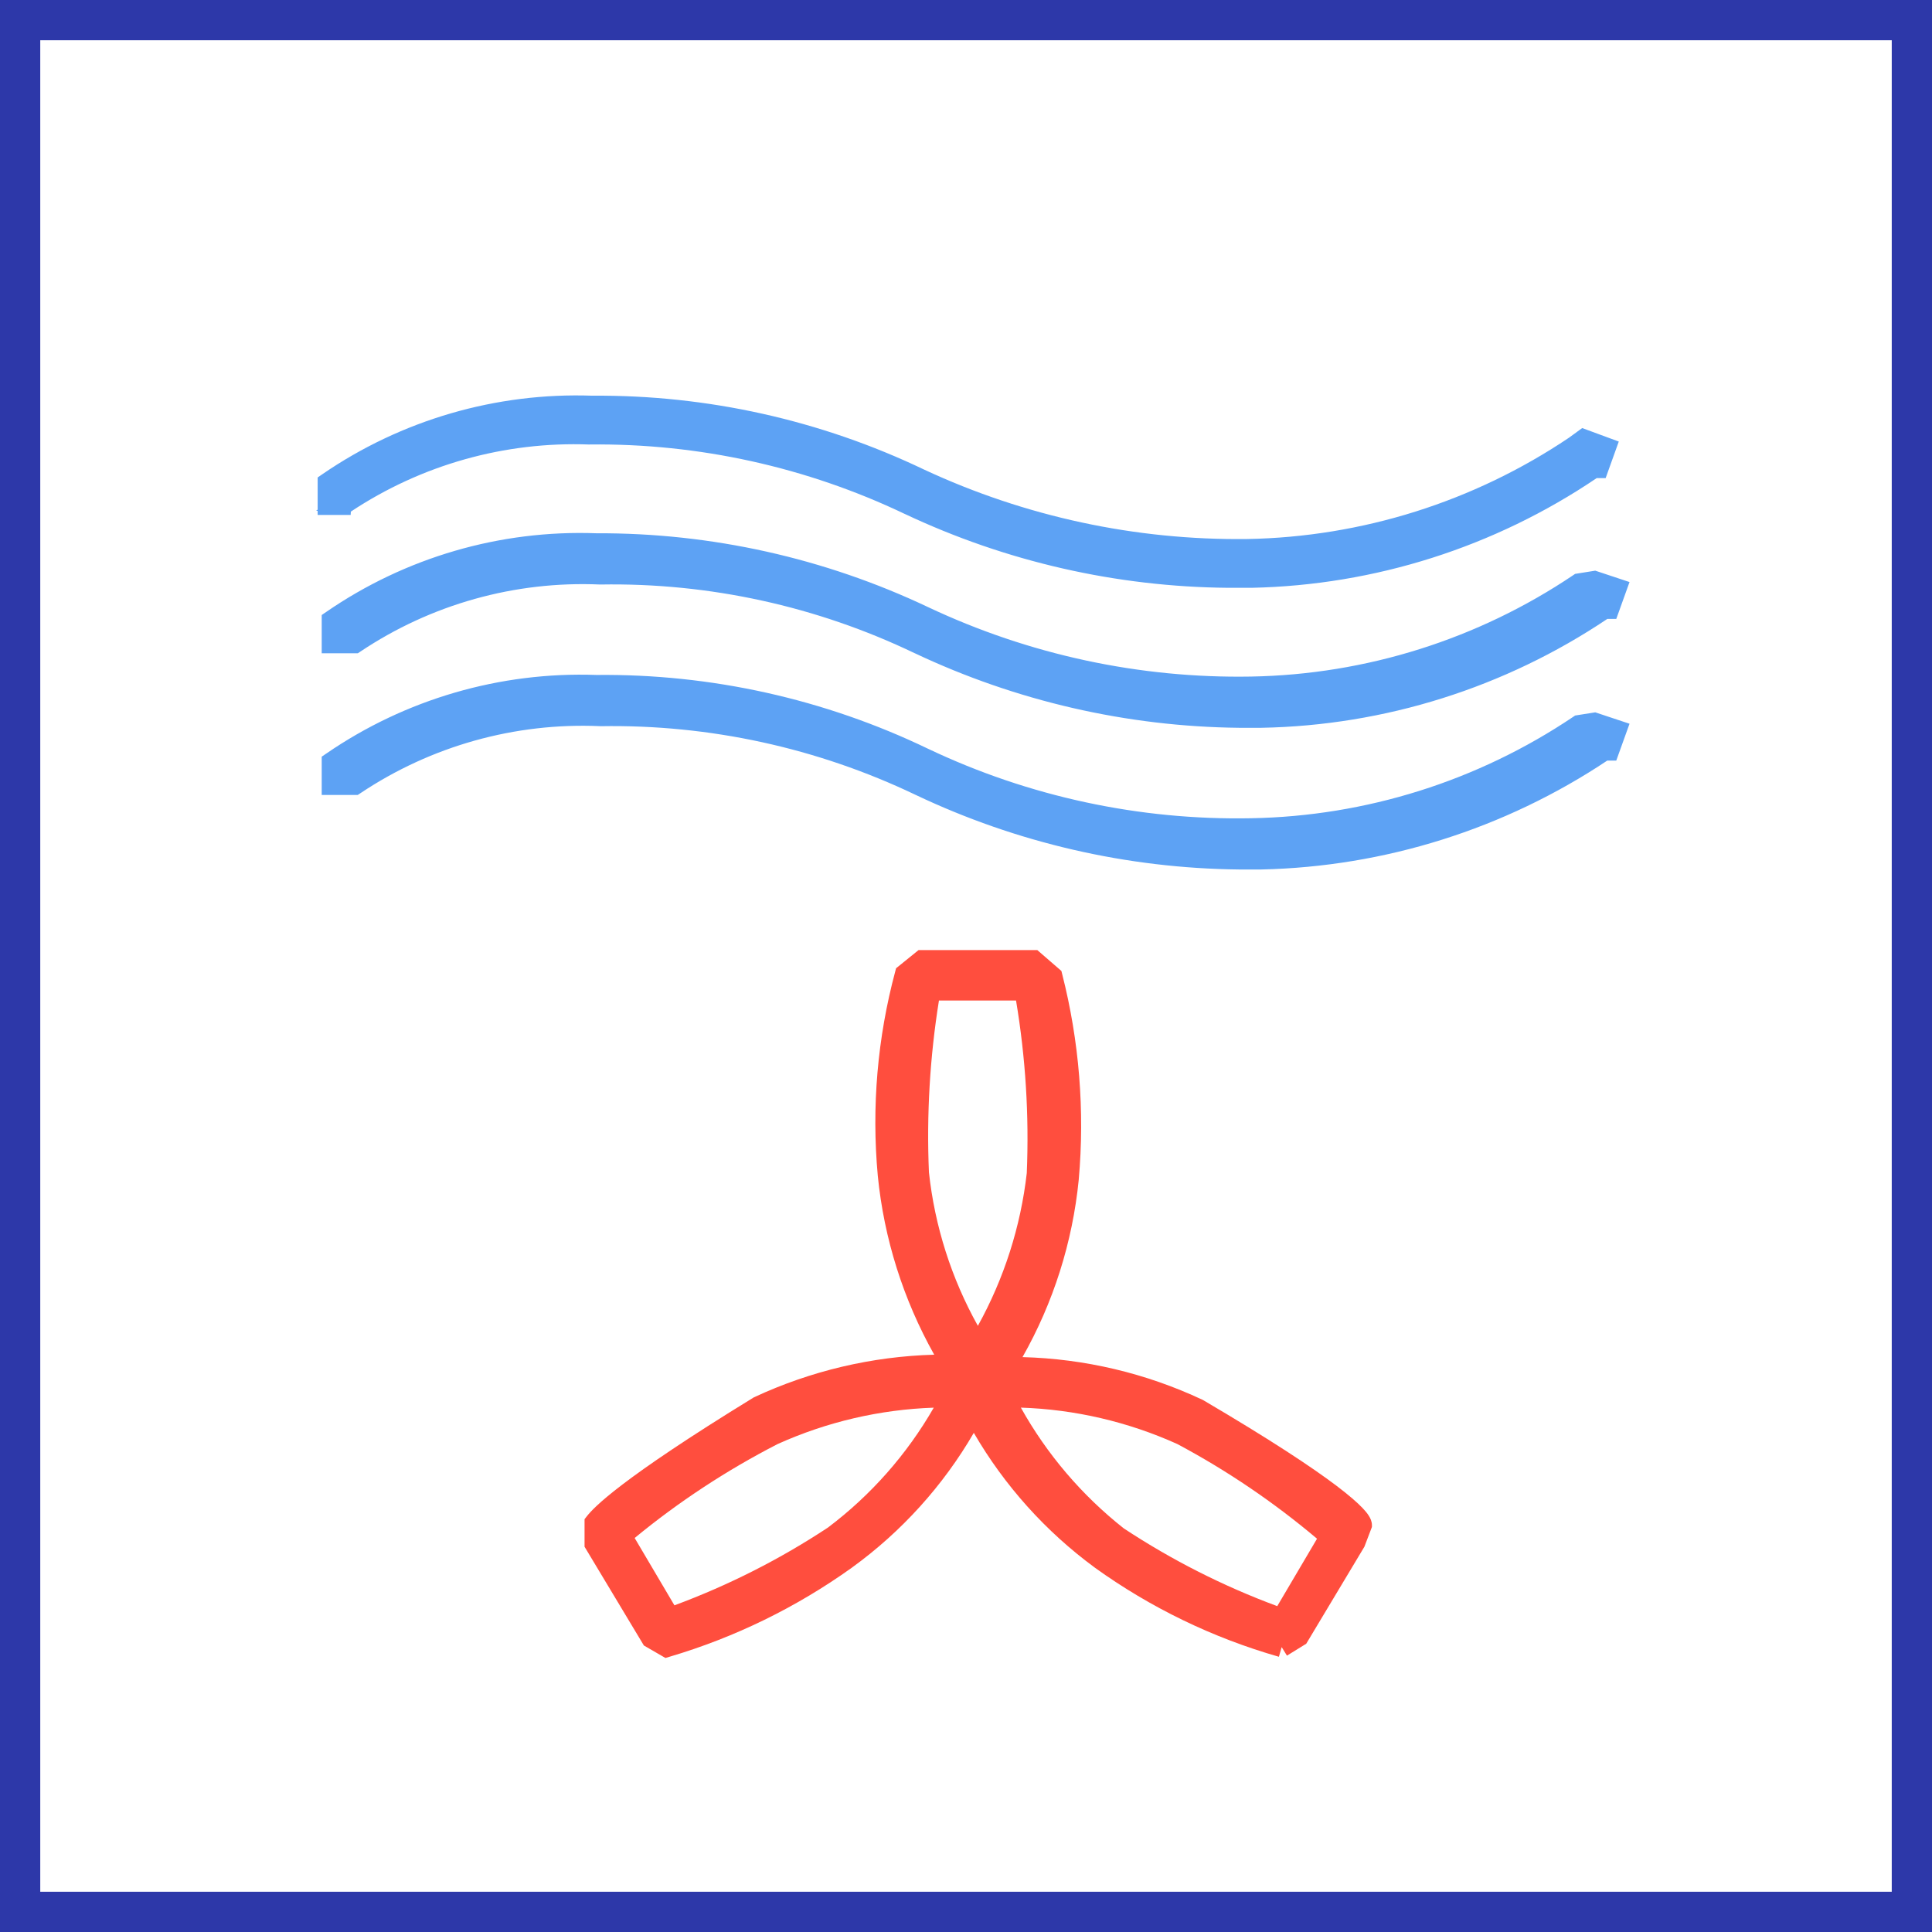 <svg width="48" height="48" viewBox="0 0 48 48" fill="none" xmlns="http://www.w3.org/2000/svg">
<rect x="0" y="0" width="48" height="48" fill="#333333" stroke="none"/>
<path d="M0.5 47.5V0.5H47.5V47.5H0.5Z" fill="white" stroke="#2D38A9"/>
<path fill-rule="evenodd" clip-rule="evenodd" d="M22.958 11.666C20.386 10.436 17.568 9.809 14.717 9.831C12.327 9.747 9.971 10.432 8 11.788L7.892 11.862V12.662L7.854 12.688L7.892 12.693V12.793H8.712L8.717 12.711C10.468 11.548 12.541 10.964 14.643 11.044L14.655 11.043C17.36 11.013 20.038 11.604 22.479 12.769L22.48 12.769C24.995 13.955 27.737 14.581 30.518 14.604L30.52 14.604L31.09 14.604L31.095 14.604C34.157 14.54 37.134 13.593 39.67 11.878H39.892L40.218 10.97L39.309 10.635L38.982 10.874C36.615 12.466 33.837 13.341 30.985 13.392C28.213 13.426 25.47 12.836 22.958 11.666ZM8.101 15.206C10.072 13.847 12.428 13.161 14.819 13.249C17.669 13.237 20.484 13.864 23.059 15.084C25.567 16.267 28.313 16.858 31.085 16.809C33.94 16.758 36.719 15.883 39.088 14.289L39.133 14.258L39.634 14.178L40.485 14.461L40.156 15.377H39.933C37.388 17.085 34.405 18.025 31.339 18.082L31.334 18.082L30.781 18.082C27.993 18.052 25.244 17.419 22.723 16.227L22.721 16.227C20.289 15.06 17.618 14.476 14.921 14.522L14.913 14.522L14.906 14.522C12.794 14.43 10.709 15.013 8.953 16.189L8.889 16.231H7.993V15.28L8.101 15.206ZM8.102 18.725C10.073 17.369 12.428 16.684 14.818 16.769C17.67 16.739 20.491 17.367 23.06 18.604C25.565 19.793 28.313 20.383 31.085 20.329C33.94 20.278 36.719 19.402 39.088 17.808L39.133 17.777L39.634 17.698L40.485 17.981L40.156 18.896H39.933C37.384 20.595 34.404 21.534 31.34 21.602L31.334 21.602H30.784L30.781 21.602C27.999 21.573 25.257 20.94 22.743 19.746C20.303 18.58 17.625 17.996 14.921 18.042L14.913 18.042L14.906 18.041C12.794 17.949 10.709 18.533 8.953 19.708L8.889 19.75H7.993V18.799L8.102 18.725Z" fill="#5DA2F4"/>
<path fill-rule="evenodd" clip-rule="evenodd" d="M25.771 23.604H22.822L22.263 24.056L22.242 24.135C21.799 25.787 21.652 27.503 21.808 29.206L21.808 29.208C21.963 30.774 22.442 32.288 23.21 33.657C21.664 33.7 20.141 34.059 18.736 34.714L18.724 34.72L18.711 34.728C15.398 36.761 14.75 37.453 14.576 37.676L14.523 37.744V38.428L15.997 40.882L16.533 41.192L16.636 41.161C18.259 40.681 19.789 39.933 21.165 38.948L21.166 38.947C22.399 38.054 23.431 36.913 24.194 35.599C24.954 36.908 25.977 38.048 27.199 38.946L27.201 38.948C28.586 39.944 30.133 40.693 31.774 41.162L31.843 40.922L31.974 41.134L32.453 40.838L33.898 38.428L34.085 37.937V37.891C34.085 37.796 34.044 37.716 34.01 37.662C33.972 37.601 33.919 37.536 33.853 37.467C33.72 37.328 33.514 37.148 33.211 36.918C32.602 36.457 31.575 35.775 29.893 34.786L29.883 34.78L29.873 34.776C28.47 34.117 26.949 33.758 25.404 33.717C26.171 32.363 26.647 30.862 26.801 29.31L26.801 29.308C26.953 27.594 26.814 25.866 26.389 24.199L26.37 24.123L25.771 23.604ZM25.51 29.144C25.358 30.478 24.944 31.768 24.295 32.94C23.638 31.763 23.224 30.466 23.079 29.124C23.018 27.697 23.102 26.267 23.328 24.857H25.243C25.48 26.273 25.57 27.709 25.51 29.144ZM27.921 37.973C26.878 37.15 26.009 36.13 25.363 34.972C26.704 35.016 28.026 35.324 29.251 35.877C30.488 36.537 31.65 37.325 32.721 38.229L31.733 39.904C30.393 39.408 29.114 38.76 27.921 37.973ZM19.318 35.878C20.542 35.326 21.86 35.019 23.199 34.973C22.534 36.131 21.64 37.145 20.571 37.951C19.378 38.739 18.098 39.387 16.756 39.884L15.768 38.211C16.864 37.309 18.055 36.527 19.318 35.878Z" fill="#FF4E3E"/>
</svg>
